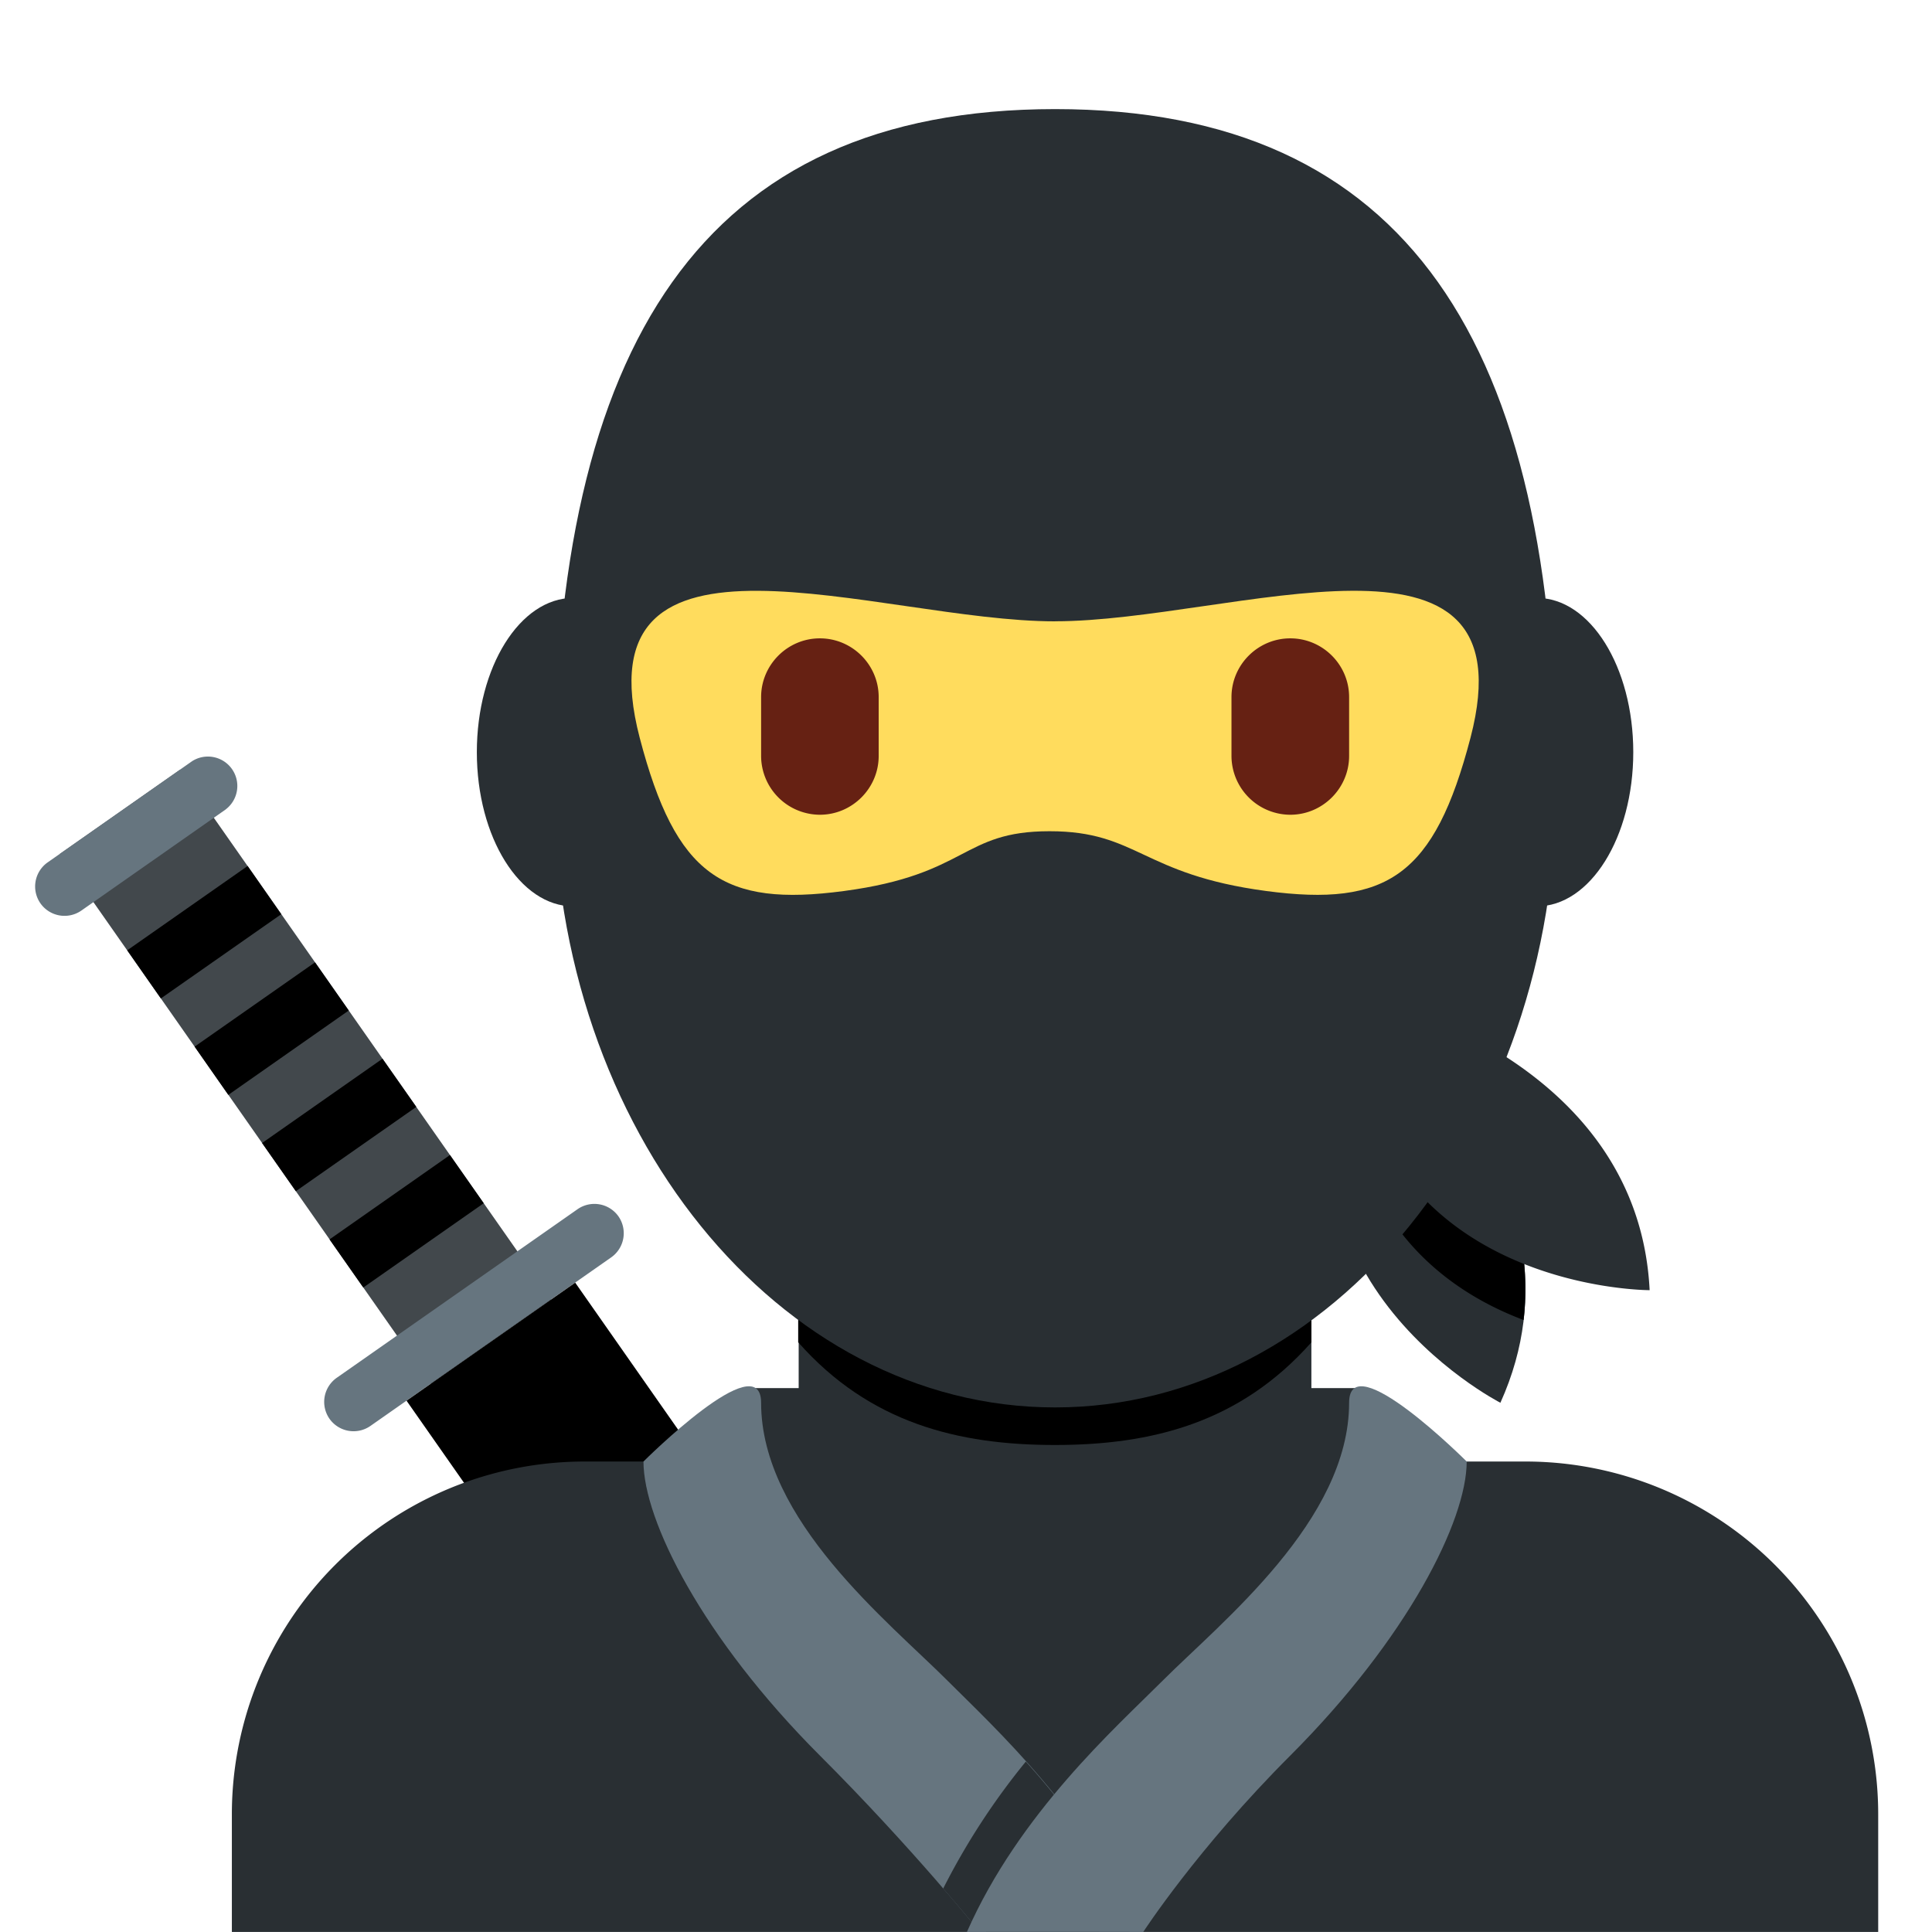 <?xml version="1.0" encoding="UTF-8" standalone="no"?> <svg xmlns="http://www.w3.org/2000/svg" xmlns:xlink="http://www.w3.org/1999/xlink" class="icon" viewBox="0 0 1024 1024" version="1.1" width="200" height="200"><path d="M31.644 452.652l63.828-44.713 196.659 280.853-63.828 44.657-196.659-280.824z" fill="#42484C"></path><path d="M119.677 428.987l-76.57 53.645a15.616 15.616 0 0 1-21.674-3.84 15.616 15.616 0 0 1 3.811-21.703l76.57-53.645a15.587 15.587 0 0 1 17.863 25.514z m204.311 237.419l-127.655 89.37a15.616 15.616 0 0 1-21.703-3.811 15.616 15.616 0 0 1 3.84-21.703l127.655-89.37a15.616 15.616 0 0 1 21.674 3.811 15.644 15.644 0 0 1-3.811 21.703z" fill="#66757F"></path><path d="M215.475 742.408l89.398-62.576 160.849 229.796-89.37 62.576-160.877-229.796zM67.426 503.68l63.828-44.685 17.834 25.542-63.828 44.657-17.834-25.514z m35.725 51.056l63.828-44.685 17.863 25.542-63.828 44.713-17.863-25.571z m35.754 51.085l63.828-44.685 17.92 25.542-63.856 44.685-17.891-25.542z m35.754 51.085l63.828-44.713 17.891 25.542-63.828 44.685-17.891-25.514z" fill="#000000"></path><path d="M725.953 529.678s122.194 96.68 69.289 213.811c0 0-141.536-72.247-69.289-213.811z" fill="#292F33"></path><path d="M807.53 699.629c5.945-51.056-17.208-95.514-40.39-126.233a272.49 272.49 0 0 0-51.967-18.773c-1.252 3.47-1.906 6.713-2.901 10.126 4.323 82.231 52.791 118.866 95.258 134.88z" fill="#000000"></path><path d="M715.059 525.326s152.856 30.15 159.284 158.488c0 0-158.886 0.427-159.284-158.488zM995.485 1023.972v-62.32a186.96 186.96 0 0 0-186.96-187.017H309.879A186.989 186.989 0 0 0 122.891 961.68V1023.972H995.542z" fill="#292F33"></path><path d="M397.116 735.724h324.258v132.405h-324.258v-132.405z" fill="#292F33"></path><path d="M434.548 743.489h249.337s-31.715 218.163-124.669 218.163c-92.925 0-124.669-218.163-124.669-218.163z" fill="#292F33"></path><path d="M423.341 838.149c54.327 39.537 88.744 61.182 135.875 61.182s81.491-21.674 135.847-61.154v-179.195h-271.751v179.195z" fill="#292F33"></path><path d="M423.085 711.461c37.887 42.836 84.904 54.413 136.018 54.413 51.085 0 98.045-11.605 135.961-54.413v-108.797h-272.007v108.797h0.028z" fill="#000000"></path><path d="M354.906 398.666c0 45.112-22.897 81.719-51.085 81.719-28.216 0-51.085-36.607-51.085-81.719 0-45.14 22.869-81.747 51.085-81.747 28.216-0.028 51.085 36.579 51.085 81.747z m510.763 0c0 45.112-22.84 81.719-51.085 81.719-28.188 0-51.085-36.607-51.085-81.719 0-45.14 22.869-81.747 51.085-81.747 28.245-0.028 51.085 36.579 51.085 81.747z" fill="#292F33"></path><path d="M293.61 417.496c0-235.001 78.618-359.67 265.607-359.67 187.017 0 265.607 124.669 265.607 359.67 0 181.414-118.894 328.467-265.607 328.467-146.684 0-265.607-147.054-265.607-328.467z" fill="#292F33"></path><path d="M341.054 774.634c0 31.174 31.174 93.494 93.494 155.843C483.841 979.742 519.31 1023.972 519.31 1023.972c24.831-0.142 59.191-0.114 85.047-0.028-27.733-62.946-77.168-108.171-102.17-133.173-31.174-31.174-98.785-84.961-98.785-147.281 0-31.174-62.348 31.146-62.348 31.146z" fill="#66757F"></path><path d="M519.282 1023.972l84.904-0.028c-15.928-36.18-38.968-66.274-60.471-90.28a370.279 370.279 0 0 0-43.803 67.298c12.117 13.994 19.37 23.011 19.37 23.011z" fill="#292F33"></path><path d="M777.379 774.634c0 31.174-31.174 93.494-93.494 155.843-49.264 49.264-77.936 93.494-77.936 93.494-28.102-0.114-44.173-0.057-93.466 0 27.761-62.946 78.789-108.2 103.762-133.202 31.174-31.174 98.813-84.961 98.813-147.281 0-31.174 62.32 31.146 62.32 31.146z" fill="#66757F"></path><path d="M559.216 329.321c-93.352 0-252.949-63.714-220.154 61.723 19.143 73.157 44.173 89.768 108.285 81.207 66.217-8.818 62.064-31.686 108.939-31.686 46.875 0 48.639 22.869 114.827 31.686 64.14 8.533 89.142-8.05 108.285-81.235 32.767-125.408-126.859-61.723-220.182-61.723z" fill="#FFDC5D"></path><path d="M434.548 431.832a31.26 31.26 0 0 1-31.146-31.174V369.483c0-17.152 14.023-31.146 31.146-31.146 17.152 0 31.174 13.994 31.174 31.146v31.174c0 17.123-14.023 31.174-31.174 31.174z m249.337 0a31.26 31.26 0 0 1-31.174-31.174V369.483c0-17.152 14.023-31.146 31.174-31.146 17.152 0 31.174 13.994 31.174 31.146v31.174c0 17.123-14.023 31.174-31.174 31.174z" fill="#662113"></path></svg> 